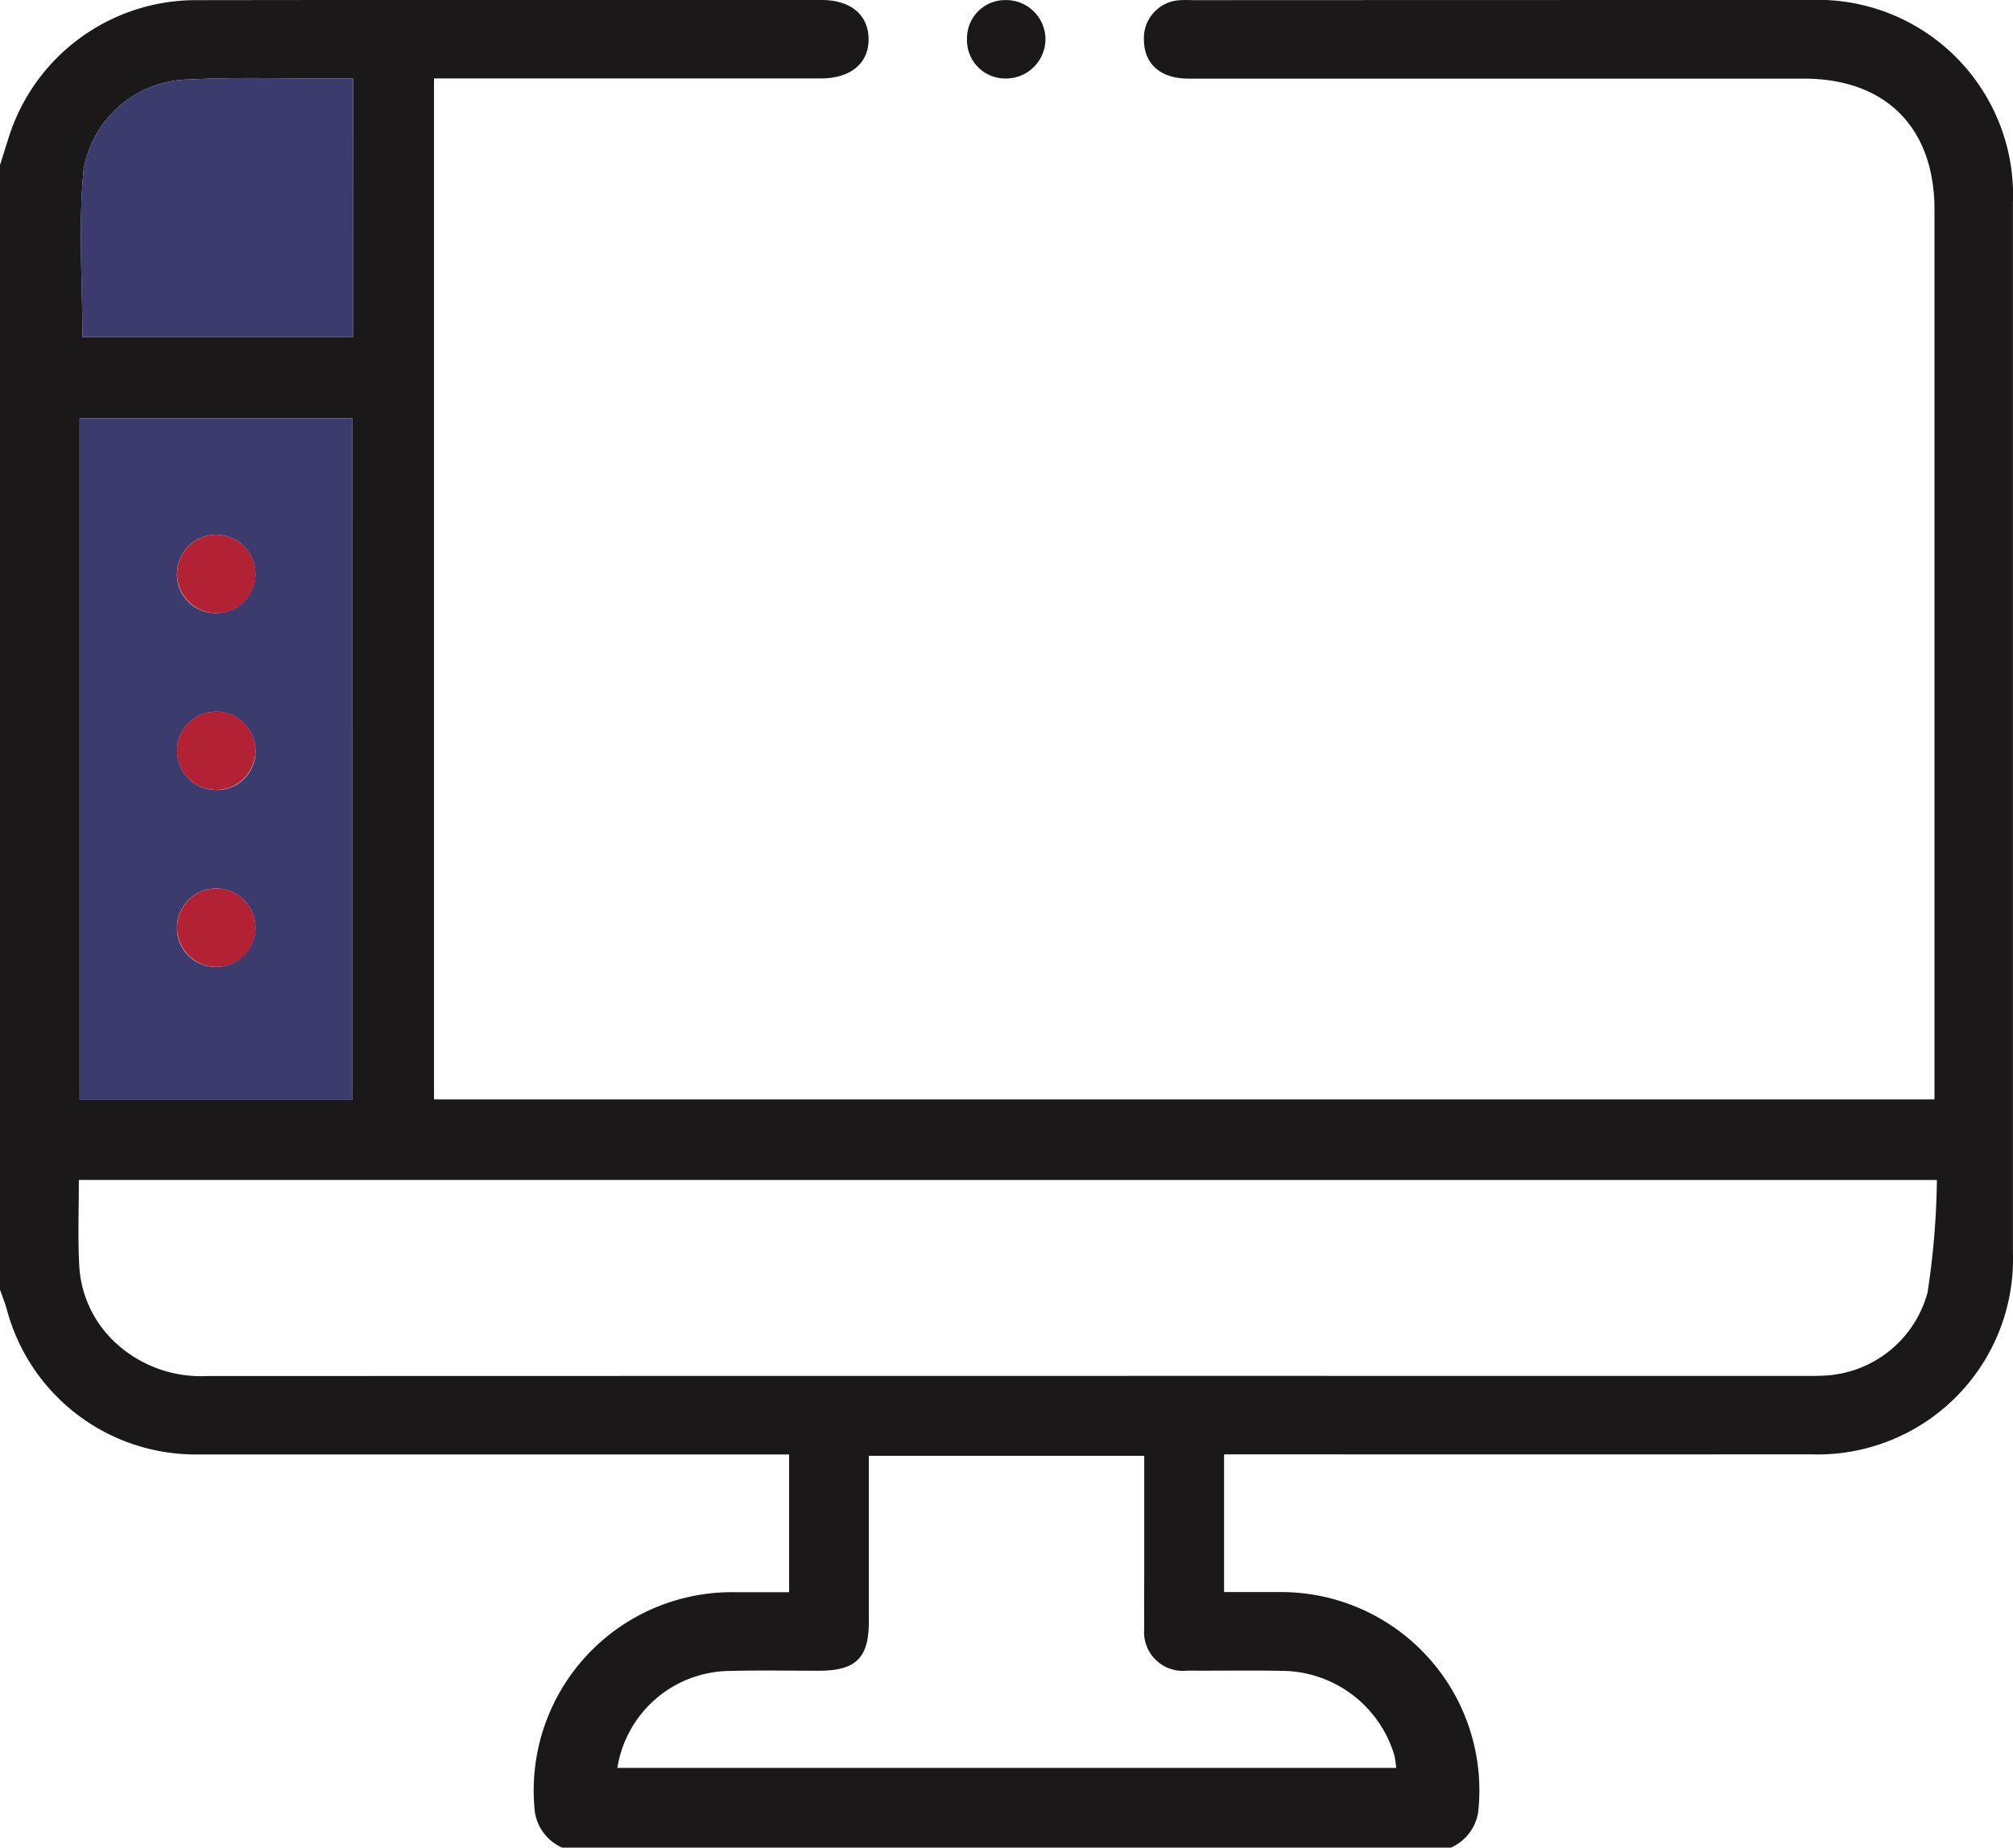 <svg id="Group_3259" data-name="Group 3259" xmlns="http://www.w3.org/2000/svg" xmlns:xlink="http://www.w3.org/1999/xlink" width="92.958" height="85.318" viewBox="0 0 92.958 85.318">
  <defs>
    <clipPath id="clip-path">
      <rect id="Rectangle_1419" data-name="Rectangle 1419" width="92.958" height="85.318" fill="none"/>
    </clipPath>
  </defs>
  <g id="Group_3258" data-name="Group 3258" clip-path="url(#clip-path)">
    <path id="Path_2874" data-name="Path 2874" d="M0,7.623.4,6.353A9.068,9.068,0,0,1,8.986.007Q23.466-.012,37.945,0c1.331,0,2.15.682,2.165,1.785.016,1.134-.821,1.836-2.206,1.837-5.93,0-11.86,0-17.862,0V50.767h69.29V49.8q0-20.058,0-40.117c0-3.791-2.252-6.051-6.029-6.052q-14.207,0-28.414,0c-1.287,0-2.045-.662-2.063-1.771A1.753,1.753,0,0,1,54.536.007c.211-.013.424,0,.635,0Q69.378,0,83.585,0a9.02,9.02,0,0,1,9.37,9.366q0,24.234,0,48.467a9.026,9.026,0,0,1-9.324,9.324q-12.981.008-25.963,0H56.526v6.36c.872,0,1.739,0,2.606,0a9.158,9.158,0,0,1,9.13,10.153A2.154,2.154,0,0,1,67,85.318H25.963A2.148,2.148,0,0,1,24.7,83.677a9.156,9.156,0,0,1,9.215-10.154c.837,0,1.675,0,2.525,0v-6.36H35.392q-13.159,0-26.317,0a9.021,9.021,0,0,1-8.761-6.7c-.087-.31-.209-.61-.314-.915V7.623M3.642,54.486c0,1.362-.05,2.631.014,3.895A5.227,5.227,0,0,0,5.194,61.87a5.8,5.8,0,0,0,4.355,1.672q36.937-.011,73.874-.005c.212,0,.424,0,.635-.009a5.2,5.2,0,0,0,4.953-3.839,36.851,36.851,0,0,0,.433-5.2ZM16.279,19.311H3.676V50.79h12.6ZM28.506,81.638H64.474a4.372,4.372,0,0,0-.084-.583,5.457,5.457,0,0,0-5.215-3.9c-1.451-.028-2.9,0-4.355-.01a1.788,1.788,0,0,1-1.98-1.951c-.012-.967,0-1.935,0-2.9,0-1.683,0-3.367,0-5.07H40.122c0,2.591,0,5.126,0,7.66,0,1.679-.6,2.264-2.305,2.266-1.361,0-2.722-.026-4.082.009a5.307,5.307,0,0,0-5.227,4.484M16.311,3.627h-.885c-2.235.006-4.475-.075-6.7.042A5.015,5.015,0,0,0,3.865,7.81c-.254,2.555-.059,5.154-.059,7.747h12.5Z" transform="translate(0 0)" fill="#1a1818"/>
    <path id="Path_2875" data-name="Path 2875" d="M247.263,3.643a1.767,1.767,0,0,1-1.8-1.833A1.762,1.762,0,0,1,247.216.023a1.818,1.818,0,0,1,1.871,1.786,1.822,1.822,0,0,1-1.825,1.834" transform="translate(-200.808 -0.019)" fill="#1a1818"/>
    <path id="Path_2876" data-name="Path 2876" d="M32.812,137.634h-12.6V106.156h12.6Zm-6.28-22.477a1.81,1.81,0,1,0-1.824-1.819,1.786,1.786,0,0,0,1.824,1.819m1.8,6.345a1.81,1.81,0,1,0-1.82,1.824,1.785,1.785,0,0,0,1.82-1.824m-1.8,9.992a1.81,1.81,0,1,0-1.824-1.819,1.786,1.786,0,0,0,1.824,1.819" transform="translate(-16.533 -86.845)" fill="#3c3b6e"/>
    <path id="Path_2877" data-name="Path 2877" d="M33.106,19.839V31.77H20.6c0-2.593-.2-5.193.059-7.747a5.015,5.015,0,0,1,4.857-4.142c2.229-.117,4.469-.036,6.7-.042h.885" transform="translate(-16.795 -16.212)" fill="#3c3b6e"/>
    <path id="Path_2878" data-name="Path 2878" d="M46.765,139.354a1.81,1.81,0,1,1,1.8-1.847,1.783,1.783,0,0,1-1.8,1.847" transform="translate(-36.765 -111.042)" fill="#b22234"/>
    <path id="Path_2879" data-name="Path 2879" d="M48.56,182.436a1.81,1.81,0,1,1-1.846-1.8,1.784,1.784,0,0,1,1.846,1.8" transform="translate(-36.765 -147.778)" fill="#b22234"/>
    <path id="Path_2880" data-name="Path 2880" d="M46.765,229.163a1.81,1.81,0,1,1,1.8-1.847,1.783,1.783,0,0,1-1.8,1.847" transform="translate(-36.765 -184.513)" fill="#b22234"/>
  </g>
</svg>
